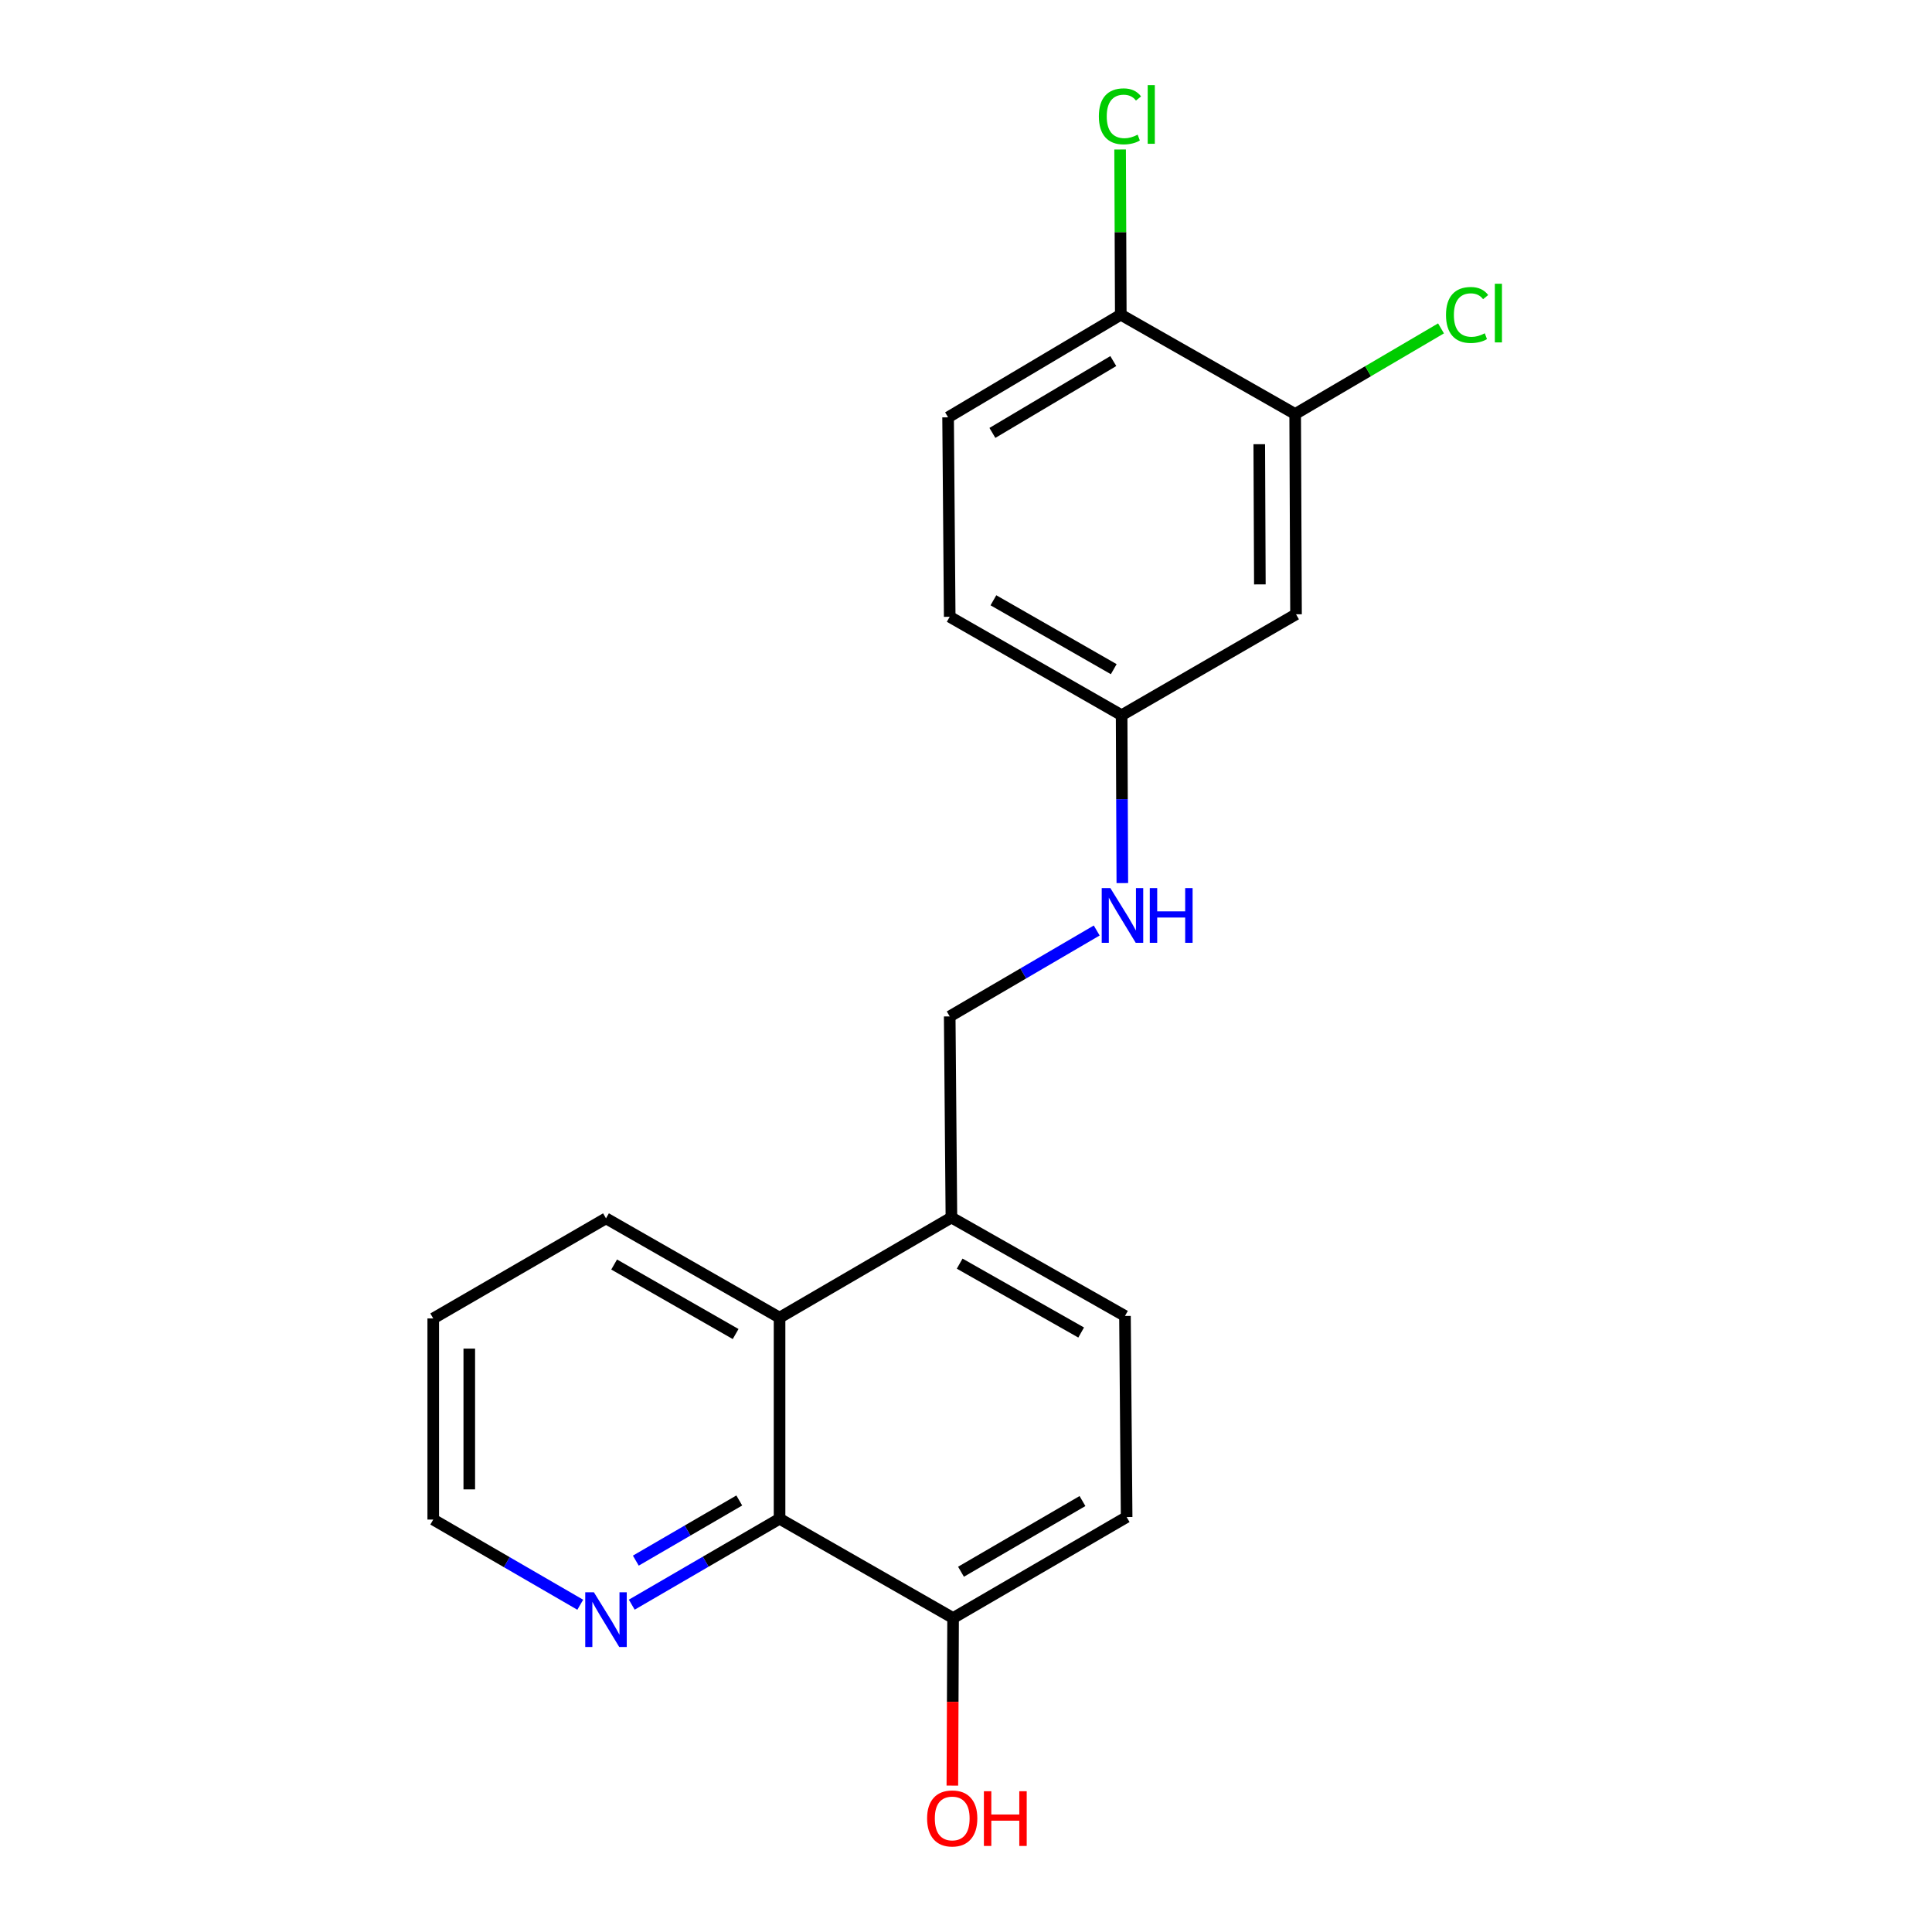 <?xml version='1.0' encoding='iso-8859-1'?>
<svg version='1.1' baseProfile='full'
              xmlns='http://www.w3.org/2000/svg'
                      xmlns:rdkit='http://www.rdkit.org/xml'
                      xmlns:xlink='http://www.w3.org/1999/xlink'
                  xml:space='preserve'
width='1000px' height='1000px' viewBox='0 0 1000 1000'>
<!-- END OF HEADER -->
<rect style='opacity:1.0;fill:#FFFFFF;stroke:none' width='1000' height='1000' x='0' y='0'> </rect>
<path class='bond-0' d='M 403.497,786.094 L 403.497,682.012' style='fill:none;fill-rule:evenodd;stroke:#000000;stroke-width:6px;stroke-linecap:butt;stroke-linejoin:miter;stroke-opacity:1' />
<path class='bond-3' d='M 403.497,786.094 L 365.25,808.335' style='fill:none;fill-rule:evenodd;stroke:#000000;stroke-width:6px;stroke-linecap:butt;stroke-linejoin:miter;stroke-opacity:1' />
<path class='bond-3' d='M 365.25,808.335 L 327.002,830.576' style='fill:none;fill-rule:evenodd;stroke:#0000FF;stroke-width:6px;stroke-linecap:butt;stroke-linejoin:miter;stroke-opacity:1' />
<path class='bond-3' d='M 382.647,776.642 L 355.873,792.21' style='fill:none;fill-rule:evenodd;stroke:#000000;stroke-width:6px;stroke-linecap:butt;stroke-linejoin:miter;stroke-opacity:1' />
<path class='bond-3' d='M 355.873,792.21 L 329.1,807.779' style='fill:none;fill-rule:evenodd;stroke:#0000FF;stroke-width:6px;stroke-linecap:butt;stroke-linejoin:miter;stroke-opacity:1' />
<path class='bond-5' d='M 403.497,786.094 L 493.32,837.492' style='fill:none;fill-rule:evenodd;stroke:#000000;stroke-width:6px;stroke-linecap:butt;stroke-linejoin:miter;stroke-opacity:1' />
<path class='bond-4' d='M 403.497,682.012 L 492.45,630.189' style='fill:none;fill-rule:evenodd;stroke:#000000;stroke-width:6px;stroke-linecap:butt;stroke-linejoin:miter;stroke-opacity:1' />
<path class='bond-17' d='M 403.497,682.012 L 313.664,630.614' style='fill:none;fill-rule:evenodd;stroke:#000000;stroke-width:6px;stroke-linecap:butt;stroke-linejoin:miter;stroke-opacity:1' />
<path class='bond-17' d='M 380.759,690.493 L 317.876,654.514' style='fill:none;fill-rule:evenodd;stroke:#000000;stroke-width:6px;stroke-linecap:butt;stroke-linejoin:miter;stroke-opacity:1' />
<path class='bond-1' d='M 670.375,214.287 L 670.821,317.955' style='fill:none;fill-rule:evenodd;stroke:#000000;stroke-width:6px;stroke-linecap:butt;stroke-linejoin:miter;stroke-opacity:1' />
<path class='bond-1' d='M 651.789,229.918 L 652.101,302.485' style='fill:none;fill-rule:evenodd;stroke:#000000;stroke-width:6px;stroke-linecap:butt;stroke-linejoin:miter;stroke-opacity:1' />
<path class='bond-13' d='M 670.375,214.287 L 708.122,192.131' style='fill:none;fill-rule:evenodd;stroke:#000000;stroke-width:6px;stroke-linecap:butt;stroke-linejoin:miter;stroke-opacity:1' />
<path class='bond-13' d='M 708.122,192.131 L 745.869,169.974' style='fill:none;fill-rule:evenodd;stroke:#00CC00;stroke-width:6px;stroke-linecap:butt;stroke-linejoin:miter;stroke-opacity:1' />
<path class='bond-22' d='M 670.375,214.287 L 580.117,162.889' style='fill:none;fill-rule:evenodd;stroke:#000000;stroke-width:6px;stroke-linecap:butt;stroke-linejoin:miter;stroke-opacity:1' />
<path class='bond-2' d='M 670.821,317.955 L 580.552,370.192' style='fill:none;fill-rule:evenodd;stroke:#000000;stroke-width:6px;stroke-linecap:butt;stroke-linejoin:miter;stroke-opacity:1' />
<path class='bond-18' d='M 300.341,830.612 L 262.293,808.565' style='fill:none;fill-rule:evenodd;stroke:#0000FF;stroke-width:6px;stroke-linecap:butt;stroke-linejoin:miter;stroke-opacity:1' />
<path class='bond-18' d='M 262.293,808.565 L 224.246,786.519' style='fill:none;fill-rule:evenodd;stroke:#000000;stroke-width:6px;stroke-linecap:butt;stroke-linejoin:miter;stroke-opacity:1' />
<path class='bond-8' d='M 492.45,630.189 L 491.569,526.097' style='fill:none;fill-rule:evenodd;stroke:#000000;stroke-width:6px;stroke-linecap:butt;stroke-linejoin:miter;stroke-opacity:1' />
<path class='bond-20' d='M 492.45,630.189 L 582.283,681.132' style='fill:none;fill-rule:evenodd;stroke:#000000;stroke-width:6px;stroke-linecap:butt;stroke-linejoin:miter;stroke-opacity:1' />
<path class='bond-20' d='M 496.724,654.056 L 559.607,689.716' style='fill:none;fill-rule:evenodd;stroke:#000000;stroke-width:6px;stroke-linecap:butt;stroke-linejoin:miter;stroke-opacity:1' />
<path class='bond-11' d='M 493.32,837.492 L 583.143,785.224' style='fill:none;fill-rule:evenodd;stroke:#000000;stroke-width:6px;stroke-linecap:butt;stroke-linejoin:miter;stroke-opacity:1' />
<path class='bond-11' d='M 497.412,813.53 L 560.288,776.942' style='fill:none;fill-rule:evenodd;stroke:#000000;stroke-width:6px;stroke-linecap:butt;stroke-linejoin:miter;stroke-opacity:1' />
<path class='bond-16' d='M 493.32,837.492 L 493.129,880.86' style='fill:none;fill-rule:evenodd;stroke:#000000;stroke-width:6px;stroke-linecap:butt;stroke-linejoin:miter;stroke-opacity:1' />
<path class='bond-16' d='M 493.129,880.86 L 492.939,924.228' style='fill:none;fill-rule:evenodd;stroke:#FF0000;stroke-width:6px;stroke-linecap:butt;stroke-linejoin:miter;stroke-opacity:1' />
<path class='bond-6' d='M 580.117,162.889 L 490.729,216.008' style='fill:none;fill-rule:evenodd;stroke:#000000;stroke-width:6px;stroke-linecap:butt;stroke-linejoin:miter;stroke-opacity:1' />
<path class='bond-6' d='M 576.238,186.892 L 513.666,224.075' style='fill:none;fill-rule:evenodd;stroke:#000000;stroke-width:6px;stroke-linecap:butt;stroke-linejoin:miter;stroke-opacity:1' />
<path class='bond-14' d='M 580.117,162.889 L 579.942,120.131' style='fill:none;fill-rule:evenodd;stroke:#000000;stroke-width:6px;stroke-linecap:butt;stroke-linejoin:miter;stroke-opacity:1' />
<path class='bond-14' d='M 579.942,120.131 L 579.766,77.374' style='fill:none;fill-rule:evenodd;stroke:#00CC00;stroke-width:6px;stroke-linecap:butt;stroke-linejoin:miter;stroke-opacity:1' />
<path class='bond-7' d='M 567.658,481.629 L 529.613,503.863' style='fill:none;fill-rule:evenodd;stroke:#0000FF;stroke-width:6px;stroke-linecap:butt;stroke-linejoin:miter;stroke-opacity:1' />
<path class='bond-7' d='M 529.613,503.863 L 491.569,526.097' style='fill:none;fill-rule:evenodd;stroke:#000000;stroke-width:6px;stroke-linecap:butt;stroke-linejoin:miter;stroke-opacity:1' />
<path class='bond-9' d='M 580.917,457.088 L 580.735,413.64' style='fill:none;fill-rule:evenodd;stroke:#0000FF;stroke-width:6px;stroke-linecap:butt;stroke-linejoin:miter;stroke-opacity:1' />
<path class='bond-9' d='M 580.735,413.64 L 580.552,370.192' style='fill:none;fill-rule:evenodd;stroke:#000000;stroke-width:6px;stroke-linecap:butt;stroke-linejoin:miter;stroke-opacity:1' />
<path class='bond-15' d='M 580.552,370.192 L 491.569,319.25' style='fill:none;fill-rule:evenodd;stroke:#000000;stroke-width:6px;stroke-linecap:butt;stroke-linejoin:miter;stroke-opacity:1' />
<path class='bond-15' d='M 576.472,346.363 L 514.184,310.704' style='fill:none;fill-rule:evenodd;stroke:#000000;stroke-width:6px;stroke-linecap:butt;stroke-linejoin:miter;stroke-opacity:1' />
<path class='bond-10' d='M 582.283,681.132 L 583.143,785.224' style='fill:none;fill-rule:evenodd;stroke:#000000;stroke-width:6px;stroke-linecap:butt;stroke-linejoin:miter;stroke-opacity:1' />
<path class='bond-12' d='M 490.729,216.008 L 491.569,319.25' style='fill:none;fill-rule:evenodd;stroke:#000000;stroke-width:6px;stroke-linecap:butt;stroke-linejoin:miter;stroke-opacity:1' />
<path class='bond-21' d='M 313.664,630.614 L 224.246,682.427' style='fill:none;fill-rule:evenodd;stroke:#000000;stroke-width:6px;stroke-linecap:butt;stroke-linejoin:miter;stroke-opacity:1' />
<path class='bond-19' d='M 224.246,786.519 L 224.246,682.427' style='fill:none;fill-rule:evenodd;stroke:#000000;stroke-width:6px;stroke-linecap:butt;stroke-linejoin:miter;stroke-opacity:1' />
<path class='bond-19' d='M 242.898,770.905 L 242.898,698.041' style='fill:none;fill-rule:evenodd;stroke:#000000;stroke-width:6px;stroke-linecap:butt;stroke-linejoin:miter;stroke-opacity:1' />
<path  class='atom-4' d='M 307.404 824.172
L 316.684 839.172
Q 317.604 840.652, 319.084 843.332
Q 320.564 846.012, 320.644 846.172
L 320.644 824.172
L 324.404 824.172
L 324.404 852.492
L 320.524 852.492
L 310.564 836.092
Q 309.404 834.172, 308.164 831.972
Q 306.964 829.772, 306.604 829.092
L 306.604 852.492
L 302.924 852.492
L 302.924 824.172
L 307.404 824.172
' fill='#0000FF'/>
<path  class='atom-8' d='M 574.727 459.679
L 584.007 474.679
Q 584.927 476.159, 586.407 478.839
Q 587.887 481.519, 587.967 481.679
L 587.967 459.679
L 591.727 459.679
L 591.727 487.999
L 587.847 487.999
L 577.887 471.599
Q 576.727 469.679, 575.487 467.479
Q 574.287 465.279, 573.927 464.599
L 573.927 487.999
L 570.247 487.999
L 570.247 459.679
L 574.727 459.679
' fill='#0000FF'/>
<path  class='atom-8' d='M 595.127 459.679
L 598.967 459.679
L 598.967 471.719
L 613.447 471.719
L 613.447 459.679
L 617.287 459.679
L 617.287 487.999
L 613.447 487.999
L 613.447 474.919
L 598.967 474.919
L 598.967 487.999
L 595.127 487.999
L 595.127 459.679
' fill='#0000FF'/>
<path  class='atom-14' d='M 748.449 163.03
Q 748.449 155.99, 751.729 152.31
Q 755.049 148.59, 761.329 148.59
Q 767.169 148.59, 770.289 152.71
L 767.649 154.87
Q 765.369 151.87, 761.329 151.87
Q 757.049 151.87, 754.769 154.75
Q 752.529 157.59, 752.529 163.03
Q 752.529 168.63, 754.849 171.51
Q 757.209 174.39, 761.769 174.39
Q 764.889 174.39, 768.529 172.51
L 769.649 175.51
Q 768.169 176.47, 765.929 177.03
Q 763.689 177.59, 761.209 177.59
Q 755.049 177.59, 751.729 173.83
Q 748.449 170.07, 748.449 163.03
' fill='#00CC00'/>
<path  class='atom-14' d='M 773.729 146.87
L 777.409 146.87
L 777.409 177.23
L 773.729 177.23
L 773.729 146.87
' fill='#00CC00'/>
<path  class='atom-15' d='M 568.772 60.222
Q 568.772 53.182, 572.052 49.502
Q 575.372 45.782, 581.652 45.782
Q 587.492 45.782, 590.612 49.903
L 587.972 52.062
Q 585.692 49.062, 581.652 49.062
Q 577.372 49.062, 575.092 51.943
Q 572.852 54.782, 572.852 60.222
Q 572.852 65.823, 575.172 68.703
Q 577.532 71.582, 582.092 71.582
Q 585.212 71.582, 588.852 69.703
L 589.972 72.703
Q 588.492 73.662, 586.252 74.222
Q 584.012 74.782, 581.532 74.782
Q 575.372 74.782, 572.052 71.022
Q 568.772 67.263, 568.772 60.222
' fill='#00CC00'/>
<path  class='atom-15' d='M 594.052 44.062
L 597.732 44.062
L 597.732 74.422
L 594.052 74.422
L 594.052 44.062
' fill='#00CC00'/>
<path  class='atom-17' d='M 479.864 941.219
Q 479.864 934.419, 483.224 930.619
Q 486.584 926.819, 492.864 926.819
Q 499.144 926.819, 502.504 930.619
Q 505.864 934.419, 505.864 941.219
Q 505.864 948.099, 502.464 952.019
Q 499.064 955.899, 492.864 955.899
Q 486.624 955.899, 483.224 952.019
Q 479.864 948.139, 479.864 941.219
M 492.864 952.699
Q 497.184 952.699, 499.504 949.819
Q 501.864 946.899, 501.864 941.219
Q 501.864 935.659, 499.504 932.859
Q 497.184 930.019, 492.864 930.019
Q 488.544 930.019, 486.184 932.819
Q 483.864 935.619, 483.864 941.219
Q 483.864 946.939, 486.184 949.819
Q 488.544 952.699, 492.864 952.699
' fill='#FF0000'/>
<path  class='atom-17' d='M 509.264 927.139
L 513.104 927.139
L 513.104 939.179
L 527.584 939.179
L 527.584 927.139
L 531.424 927.139
L 531.424 955.459
L 527.584 955.459
L 527.584 942.379
L 513.104 942.379
L 513.104 955.459
L 509.264 955.459
L 509.264 927.139
' fill='#FF0000'/>
</svg>
